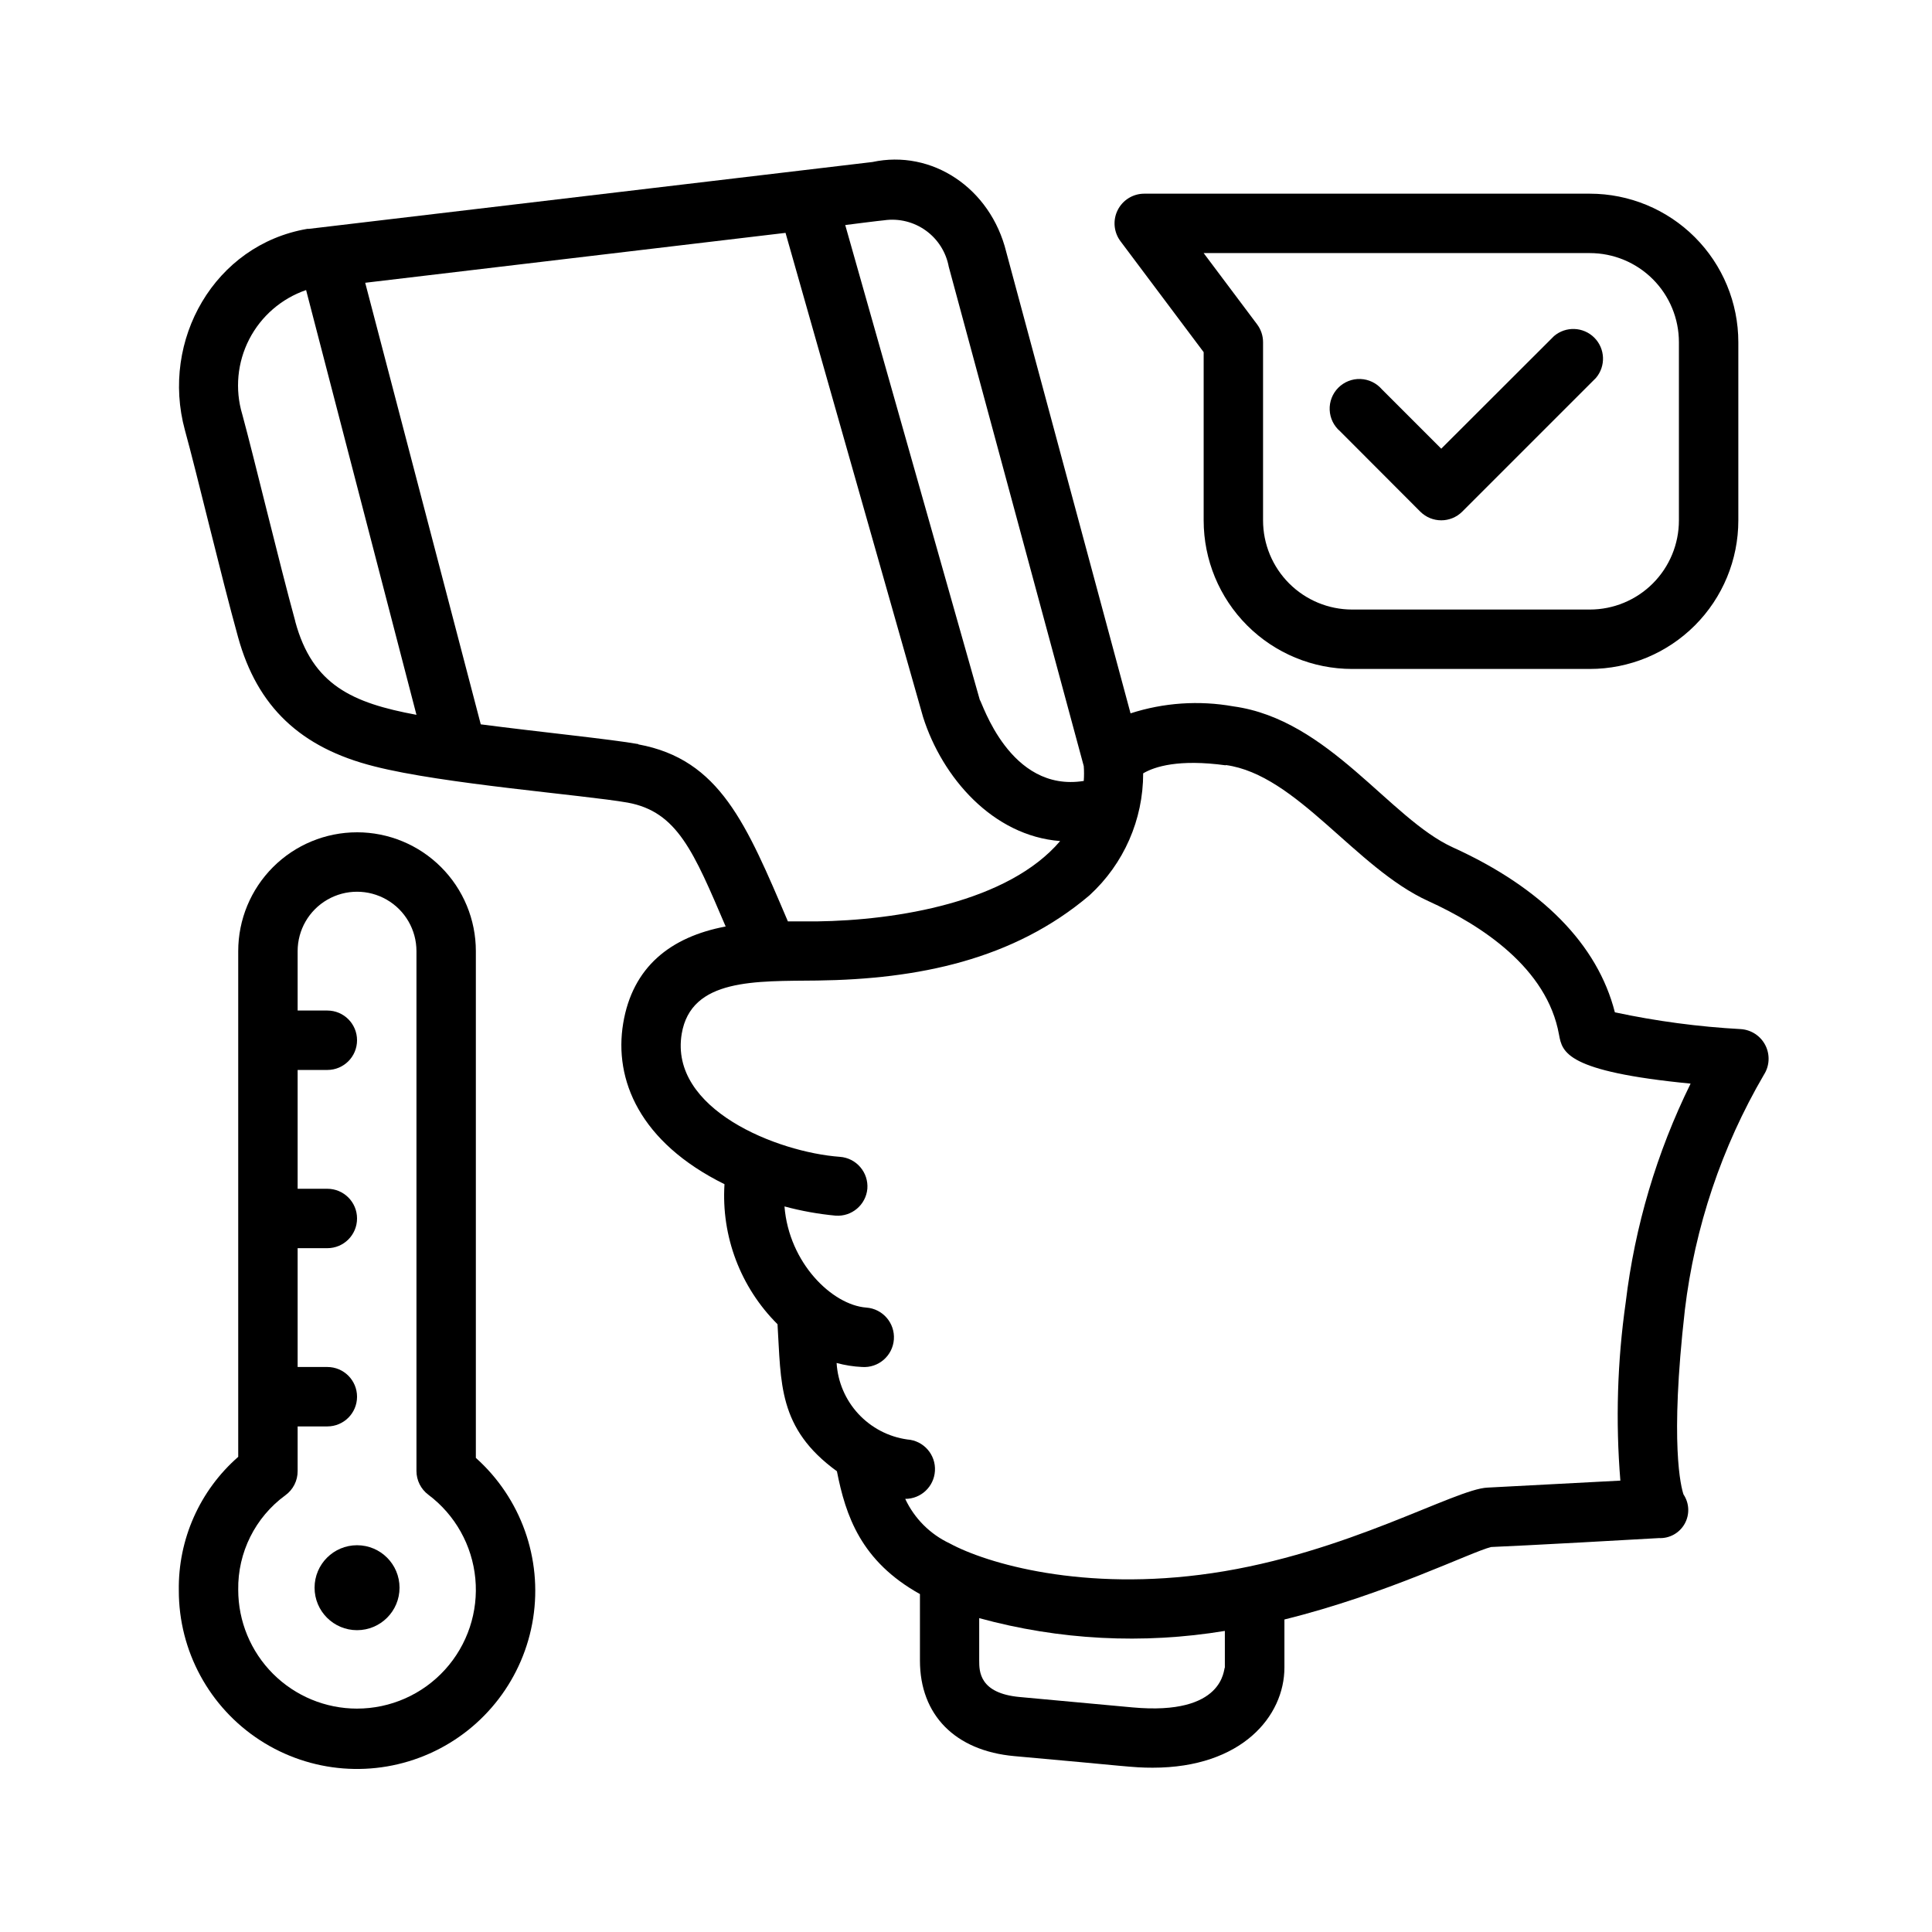 <?xml version="1.0" encoding="UTF-8"?>
<!-- Uploaded to: ICON Repo, www.iconrepo.com, Generator: ICON Repo Mixer Tools -->
<svg fill="#000000" width="800px" height="800px" version="1.1" viewBox="144 144 512 512" xmlns="http://www.w3.org/2000/svg">
 <g>
  <path d="m375.16 186.94-149.33 17.711h-0.395c-24.602 4.211-38.926 29.52-32.434 53.332 3.188 11.531 9.566 38.574 14.09 54.867 5.078 18.422 16.531 29.324 36.094 34.242 18.262 4.688 55.457 7.562 67.148 9.609 13.188 2.402 17.516 13.066 25.977 32.828-14.641 2.754-24.68 10.746-27.16 25.664-2.481 14.918 4.328 31.488 26.844 42.629l0.004-0.004c-0.883 13.816 4.238 27.344 14.051 37.113 0.984 15.469 0 27.551 15.742 38.965 2.32 11.809 6.375 23.852 22.004 32.551v17.633c0 14.406 9.328 23.891 24.992 25.309 29.758 2.637 31.172 3.07 36.684 3.07 23.617 0 34.914-13.656 34.914-26.566v-12.711c27.078-6.691 49.555-17.949 54.789-19.207 6.535-0.234 42.863-2.242 44.438-2.363 2.809 0.133 5.449-1.324 6.832-3.773 1.383-2.445 1.266-5.465-0.297-7.797-0.629-1.852-3.699-13.227 0.355-48.848h-0.004c2.641-21.996 9.77-43.215 20.941-62.348 1.512-2.344 1.672-5.312 0.418-7.805-1.254-2.492-3.734-4.133-6.519-4.316-11.223-0.613-22.383-2.102-33.379-4.449-4.566-17.949-19.324-32.984-42.902-43.691-16.805-7.633-32.863-33.926-58.211-37.391-9.094-1.621-18.449-0.988-27.238 1.852l-32.945-122.29c-4.172-16.922-19.68-27.234-35.5-23.812zm3.188 15.43c3.887-0.543 7.828 0.438 11.012 2.731 3.184 2.297 5.356 5.731 6.07 9.59l35.777 132.33c0.098 1.309 0.098 2.625 0 3.938-19.68 3.148-27-21.098-27.551-21.492l-35.66-125.83s9.562-1.223 10.352-1.262zm-156.1 106.27c-4.172-15.152-10.902-43.297-14.051-54.867h-0.004c-1.969-6.609-1.305-13.727 1.848-19.855 3.156-6.133 8.559-10.809 15.078-13.051l29.246 112.57c-16.965-3.148-27.555-7.871-32.117-24.719zm90.922 32.551c-7.281-1.301-26.41-3.227-41.762-5.234l-30.625-117.02 111.39-13.227 36.449 128.31c5.078 16.02 18.461 31.488 36.328 32.867-13.816 16.215-43.297 21.02-64.551 21.293h-7.598c-11.02-25.855-18.027-42.938-39.633-46.914zm155.43 244.7c-0.395 0.316 0 12.832-24.48 10.586l-29.914-2.754c-10.707-0.984-10.707-6.848-10.707-9.645v-11.258h-0.004c21.203 5.816 43.414 6.973 65.102 3.387zm0.234-239.15c18.852 2.559 34.363 27.277 53.688 36.055 14.012 6.375 31.488 17.711 34.637 35.426 0.867 4.606 1.77 9.723 34.875 12.949l-0.004-0.004c-8.973 18.211-14.789 37.816-17.199 57.977-2.227 15.645-2.703 31.484-1.418 47.234l-35.188 1.852c-8.543 0.316-37.352 17.438-73.012 22.672-34.164 5.039-59.789-2.598-69.512-7.871v-0.004c-5.195-2.43-9.375-6.609-11.809-11.809 4.172 0.008 7.625-3.238 7.875-7.398 0.27-4.324-3.004-8.051-7.32-8.344-4.984-0.699-9.57-3.102-12.984-6.797-3.414-3.691-5.449-8.453-5.754-13.477 2.199 0.598 4.457 0.957 6.731 1.062 4.348 0.316 8.129-2.953 8.445-7.301 0.312-4.348-2.957-8.125-7.305-8.441-9.012-0.668-20.504-11.809-21.684-26.805 4.434 1.195 8.965 2.012 13.539 2.441 4.281 0.316 8.027-2.852 8.422-7.125 0.164-2.09-0.516-4.156-1.883-5.746-1.363-1.59-3.309-2.566-5.398-2.715-16.609-1.219-45.227-12.594-41.918-32.59 2.481-14.801 19.68-13.934 35.938-14.129 26.566-0.355 51.957-5.434 72.188-22.633l-0.004-0.004c9.043-8.293 14.184-20.004 14.172-32.273 3.066-1.812 9.484-3.82 21.883-2.125z"/>
  <path d="m238.62 364.57c-8.352 0-16.359 3.316-22.266 9.223-5.902 5.906-9.223 13.914-9.223 22.266v134.02c-10.199 8.922-15.957 21.879-15.742 35.426-0.02 16.012 8.074 30.945 21.504 39.668 13.43 8.723 30.363 10.047 44.984 3.516 14.621-6.527 24.938-20.02 27.41-35.84 2.469-15.82-3.242-31.816-15.18-42.492v-134.3c0-8.352-3.316-16.359-9.223-22.266s-13.914-9.223-22.266-9.223zm0 232.23c-8.352 0-16.359-3.32-22.266-9.223-5.902-5.906-9.223-13.914-9.223-22.266-0.148-9.875 4.504-19.211 12.477-25.035 2.074-1.492 3.293-3.898 3.269-6.453v-11.809h7.871c4.348 0 7.871-3.523 7.871-7.871 0-4.348-3.523-7.875-7.871-7.875h-7.871v-31.488h7.871c4.348 0 7.871-3.523 7.871-7.871s-3.523-7.871-7.871-7.871h-7.871v-31.488h7.871c4.348 0 7.871-3.523 7.871-7.871 0-4.348-3.523-7.875-7.871-7.875h-7.871v-15.742c0-5.625 3-10.824 7.871-13.633 4.871-2.812 10.871-2.812 15.742 0 4.875 2.809 7.875 8.008 7.875 13.633v137.76c0 2.477 1.164 4.809 3.148 6.297 7.094 5.32 11.617 13.387 12.453 22.215 0.84 8.828-2.086 17.602-8.055 24.164-5.965 6.559-14.422 10.301-23.293 10.301z"/>
  <path d="m249.88 564.76c0 6.215-5.039 11.254-11.258 11.254-6.215 0-11.258-5.039-11.258-11.254 0-6.219 5.043-11.258 11.258-11.258 6.219 0 11.258 5.039 11.258 11.258"/>
  <path d="m502.34 321.28h62.977c10.438 0 20.449-4.144 27.832-11.527 7.379-7.383 11.527-17.395 11.527-27.832v-47.23c0-10.441-4.148-20.453-11.527-27.832-7.383-7.383-17.395-11.531-27.832-11.531h-118.08c-2.981 0-5.707 1.688-7.039 4.352-1.336 2.668-1.047 5.859 0.742 8.246l22.043 29.402v44.594c0 10.438 4.144 20.449 11.527 27.832 7.379 7.383 17.391 11.527 27.832 11.527zm62.977-110.21c6.262 0 12.27 2.488 16.699 6.918 4.426 4.426 6.914 10.434 6.914 16.699v47.23c0 6.262-2.488 12.27-6.914 16.699-4.43 4.43-10.438 6.918-16.699 6.918h-62.977c-6.266 0-12.27-2.488-16.699-6.918-4.43-4.43-6.918-10.438-6.918-16.699v-47.23c0-1.703-0.551-3.363-1.574-4.727l-14.168-18.891z"/>
  <path d="m520.4 279.6c3.07 3.051 8.027 3.051 11.098 0l35.426-35.426c2.672-3.125 2.492-7.777-0.414-10.688-2.906-2.906-7.562-3.086-10.688-0.414l-29.875 29.836-15.742-15.742c-1.434-1.66-3.492-2.648-5.684-2.727-2.191-0.078-4.316 0.766-5.863 2.32-1.547 1.559-2.371 3.688-2.277 5.879 0.09 2.191 1.094 4.246 2.766 5.664z"/>
 </g>
</svg>